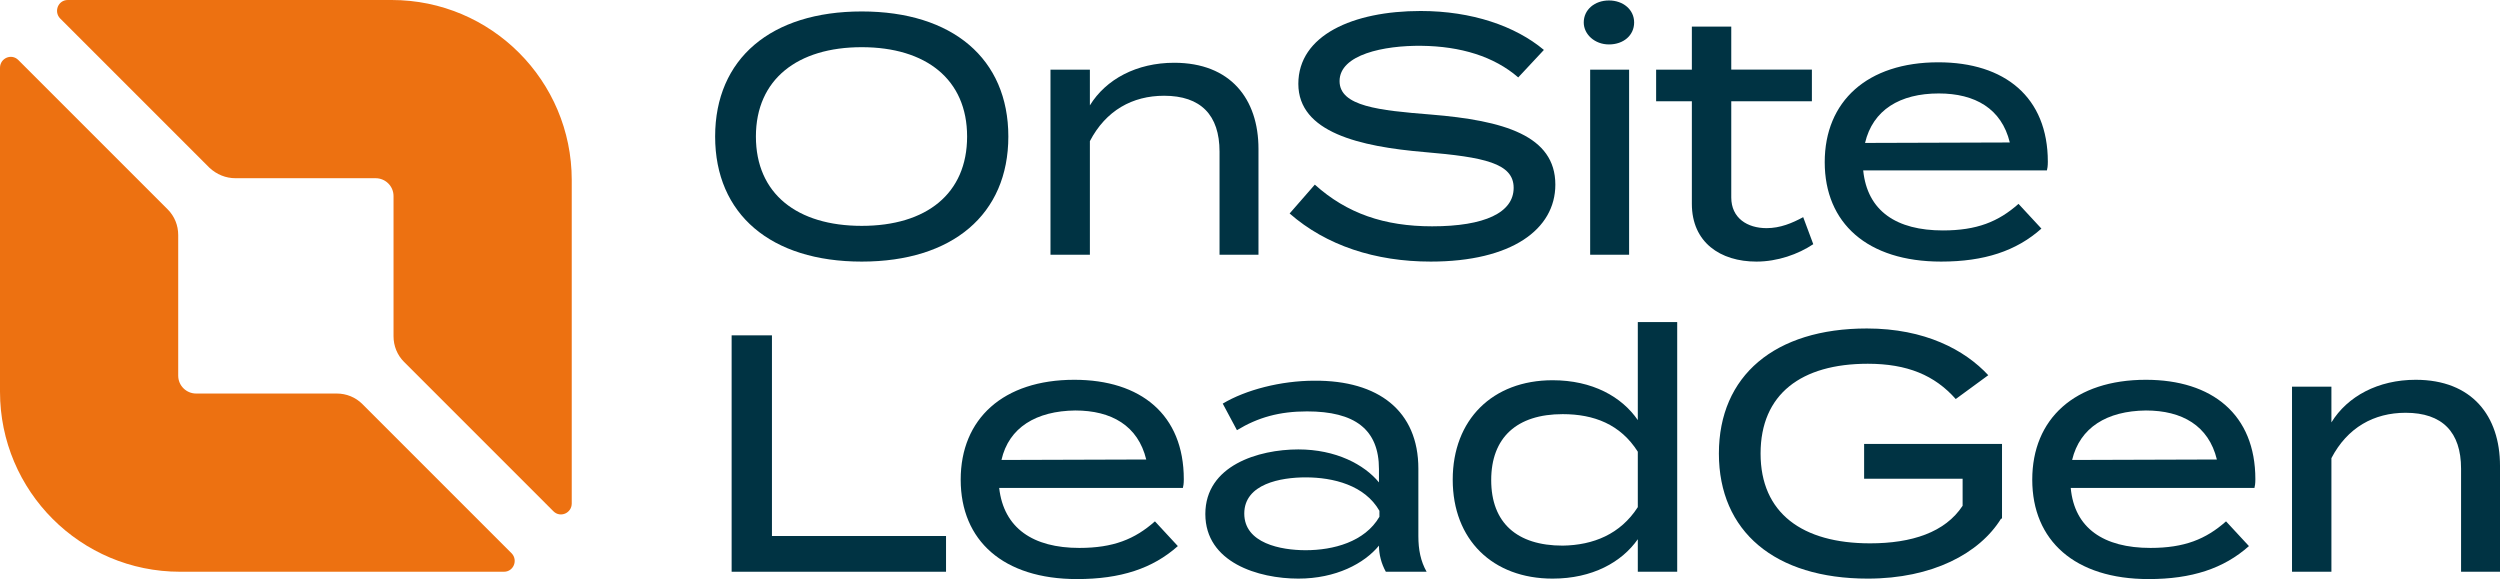 <svg xmlns="http://www.w3.org/2000/svg" id="a" viewBox="0 0 545.7 126.4"><g><path d="m156.1,29.8c0-17,12.2-27.3,32-27.3s32,10.3,32,27.3-12.2,27.3-32,27.3-32-10.3-32-27.3Zm55,0c0-12.5-9-19.5-23-19.5s-23.1,7-23.1,19.5,9,19.5,23.1,19.5,23-7,23-19.5Z" style="fill:#003343;"></path><path d="m229.3,55.6V15.2h8.6v7.8c3.5-5.7,10.2-9.3,18.4-9.3,12.3,0,18.4,7.9,18.4,18.8v23.1h-8.5v-22.5c0-8-4.1-12.2-12.1-12.2-6.9,0-12.7,3.2-16.2,9.9v24.8h-8.6Z" style="fill:#003343;"></path><path d="m339.5,40.3c0,9.8-9.6,16.8-27.2,16.8-12.1,0-22.8-3.5-30.8-10.5l5.5-6.3c7,6.3,15.2,9.1,25.6,9.1,11.5,0,17.8-3,17.8-8.4s-6.5-6.7-19.4-7.8c-14.2-1.2-27.6-4.3-27.6-14.9s11.9-15.9,26.7-15.9c11.2,0,20.7,3.3,26.9,8.5l-5.6,6c-5.3-4.6-12.6-6.8-21.1-6.9-8.2-.1-17.9,1.9-17.9,7.7,0,5.5,8.6,6.4,19.9,7.3,16,1.3,27.2,4.6,27.2,15.3Z" style="fill:#003343;"></path><path d="m345.7,4.9c0-2.8,2.4-4.8,5.5-4.8s5.5,2,5.5,4.8-2.3,4.8-5.5,4.8c-3.1,0-5.5-2.2-5.5-4.8Zm9.9,50.7h-8.5V15.2h8.5v40.4Z" style="fill:#003343;"></path><path d="m395.8,53.3c-3.3,2.2-7.8,3.8-12.4,3.8-7.9,0-14.1-4.2-14.1-12.6v-22.4h-7.8v-6.9h7.8V5.8h8.6v9.4h17.6v6.9h-17.6v21c0,4.5,3.5,6.7,7.7,6.7,3,0,5.6-1.1,8-2.4l2.2,5.9Z" style="fill:#003343;"></path><path d="m424.1,50.3c7.4,0,12.1-1.9,16.5-5.8l5,5.4c-5.5,4.9-12.5,7.2-21.9,7.2-16.1,0-25.4-8.4-25.4-21.7s9.3-21.8,24.8-21.8c14.5,0,23.9,7.6,23.9,21.7,0,1-.1,1.5-.2,1.9h-40.1c.9,8.9,7.3,13.1,17.4,13.1Zm-17-19.1l31.6-.1c-1.8-7.4-7.6-10.7-15.5-10.7-8.5,0-14.4,3.6-16.1,10.8Z" style="fill:#003343;"></path><path d="m206.5,117v7.8h-46.8v-51.6h8.8v43.8h38Z" style="fill:#003343;"></path><path d="m235.6,119.6c7.4,0,12.1-1.9,16.5-5.8l5,5.4c-5.5,4.9-12.5,7.2-22,7.2-16.1,0-25.4-8.4-25.4-21.7s9.3-21.8,24.8-21.8c14.5,0,23.9,7.6,23.9,21.7,0,1-.1,1.5-.2,1.9h-40.1c1,8.8,7.4,13.1,17.5,13.1Zm-17-19.2l31.6-.1c-1.8-7.4-7.6-10.7-15.5-10.7-8.5.1-14.5,3.7-16.1,10.8Z" style="fill:#003343;"></path><path d="m309.6,102.3v14.7c0,3,.5,5.5,1.8,7.8h-8.9c-1-1.8-1.5-3.8-1.5-5.7h0c-3.2,3.9-9.4,7.2-17.6,7.2-8.7,0-20.3-3.5-20.3-14.1s11.6-14.1,20.3-14.1c8.2,0,14.4,3.3,17.6,7.2v-2.9c0-8.7-5.3-12.6-15.7-12.6-6,0-10.7,1.3-15.3,4.1l-3.1-5.8c5-3,12.7-5,20-5,14-.1,22.7,6.6,22.7,19.2Zm-8.5,9.2c-3.2-5.6-10.1-7.3-16.1-7.3-5.4,0-13.4,1.4-13.4,7.9s8,8,13.4,8c6,0,12.9-1.8,16.1-7.3v-1.3Z" style="fill:#003343;"></path><path d="m357.5,91.7v-21.4h8.6v54.5h-8.6v-7.1c-3.5,5-9.9,8.6-18.6,8.6-13.1,0-21.8-8.5-21.8-21.6s8.7-21.7,21.8-21.7c8.7,0,15.1,3.6,18.6,8.7Zm0,19v-12.1c-3.8-6-9.6-8.2-16.4-8.2-10,0-15.6,5.1-15.6,14.4s5.6,14.3,15.6,14.3c6.7-.1,12.6-2.5,16.4-8.4Z" style="fill:#003343;"></path><path d="m436.8,113.2c-4.7,7.6-15,13.1-29.1,13.1-20.3,0-32.5-10.3-32.5-27.3s12.2-27.3,32.3-27.3c12.7,0,21.4,4.7,26.5,10.2l-7.1,5.2c-4.6-5.2-10.6-7.7-19.2-7.7-14.5,0-23.4,6.6-23.4,19.6s9.1,19.6,23.9,19.6c9.1,0,16.4-2.4,20.2-8.2v-5.9h-21.5v-7.6h30.1v16.3h-.2Z" style="fill:#003343;"></path><path d="m469.4,119.6c7.4,0,12.1-1.9,16.5-5.8l5,5.4c-5.5,4.9-12.5,7.2-21.9,7.2-16.1,0-25.4-8.4-25.4-21.7s9.3-21.8,24.8-21.8c14.5,0,23.9,7.6,23.9,21.7,0,1-.1,1.5-.2,1.9h-40.1c.8,8.8,7.2,13.1,17.4,13.1Zm-17.1-19.2l31.6-.1c-1.8-7.4-7.6-10.7-15.5-10.7-8.5.1-14.4,3.7-16.1,10.8Z" style="fill:#003343;"></path><path d="m500.3,124.8v-40.4h8.6v7.8c3.5-5.7,10.2-9.3,18.4-9.3,12.3,0,18.4,7.9,18.4,18.8v23.1h-8.5v-22.5c0-8-4.1-12.2-12.1-12.2-6.9,0-12.7,3.2-16.2,9.9v24.8h-8.6Z" style="fill:#003343;"></path></g><g><path d="m51.4,38.9h30.6c2.1,0,3.9,1.7,3.9,3.9v30.6c0,2.1.8,4.1,2.3,5.6l32.6,32.6c1.5,1.5,4,.4,4-1.7V39.3C124.8,17.6,107.2,0,85.5,0H14.8c-2.1,0-3.1,2.5-1.7,4l32.6,32.6c1.6,1.5,3.6,2.3,5.7,2.3Z" style="fill:#ed7111;"></path><path d="m73.5,85.9h-30.7c-2.1,0-3.9-1.7-3.9-3.9v-30.7c0-2.1-.8-4.1-2.3-5.6L4,13.1c-1.5-1.5-4-.4-4,1.7v70.7c0,21.7,17.6,39.3,39.3,39.3h70.7c2.1,0,3.1-2.5,1.7-4l-32.6-32.6c-1.5-1.5-3.5-2.3-5.6-2.3Z" style="fill:#ed7111;"></path></g></svg>